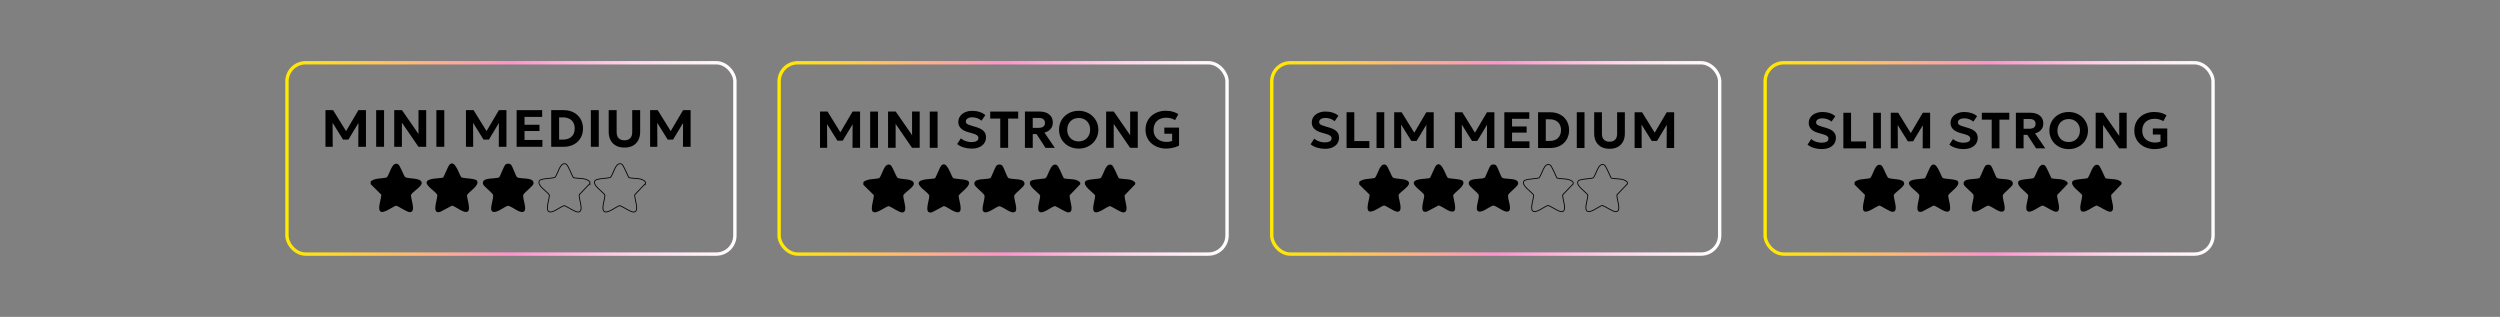 <?xml version="1.0" encoding="UTF-8"?> <svg xmlns="http://www.w3.org/2000/svg" xmlns:xlink="http://www.w3.org/1999/xlink" id="_Слой_1" version="1.1" viewBox="0 0 1483.27 188"><rect x="0" y="0" width="1483.27" height="188" fill="#808080" stroke="none"/><defs><style> .st0 { stroke: #000; stroke-width: .5px; } .st0, .st1, .st2, .st3, .st4 { fill: none; stroke-miterlimit: 10; } .st1 { stroke: url(#_Безымянный_градиент_421); } .st1, .st2, .st3, .st4 { stroke-width: 2px; } .st2 { stroke: url(#_Безымянный_градиент_423); } .st3 { stroke: url(#_Безымянный_градиент_42); } .st4 { stroke: url(#_Безымянный_градиент_422); } </style><linearGradient id="_Безымянный_градиент_42" data-name="Безымянный градиент 42" x1="169.26" y1="94" x2="437.01" y2="94" gradientUnits="userSpaceOnUse"><stop offset="0" stop-color="#ffea00"></stop><stop offset=".25" stop-color="#ffbe69"></stop><stop offset=".5" stop-color="#ff94cb"></stop><stop offset=".77" stop-color="#ffd6ea"></stop><stop offset="1" stop-color="#fff"></stop></linearGradient><linearGradient id="_Безымянный_градиент_421" data-name="Безымянный градиент 42" x1="461.26" x2="729.01" xlink:href="#_Безымянный_градиент_42"></linearGradient><linearGradient id="_Безымянный_градиент_422" data-name="Безымянный градиент 42" x1="753.54" x2="1021.29" xlink:href="#_Безымянный_градиент_42"></linearGradient><linearGradient id="_Безымянный_градиент_423" data-name="Безымянный градиент 42" x1="1046.27" x2="1314.01" xlink:href="#_Безымянный_градиент_42"></linearGradient></defs><g><g><path d="M193.1,87.09v-21.74h4.52l8.64,13.94-1.85.03,8.24-13.97h4.48v21.74h-4.55l.08-15.81.84.3-6.78,11.23h-3.2l-6.99-11.23.79-.3.08,15.81h-4.29Z"></path><path d="M223.18,87.09v-21.74h4.69v21.74h-4.69Z"></path><path d="M233.9,87.09v-21.74h4.59l9.81,14.15v-14.15h4.56v21.74h-4.59l-9.82-14.33v14.33h-4.55Z"></path><path d="M258.91,87.09v-21.74h4.69v21.74h-4.69Z"></path><path d="M276.45,87.09v-21.74h4.52l8.64,13.94-1.85.03,8.24-13.97h4.48v21.74h-4.55l.08-15.81.84.3-6.78,11.23h-3.2l-6.99-11.23.79-.3.08,15.81h-4.29Z"></path><path d="M306.52,87.09v-21.74h15.16v4.01h-10.47v4.66h8.87v3.71h-8.87v5.31h10.6v4.05h-15.29Z"></path><path d="M327.04,87.09v-21.74h7.38c2.26,0,4.25.46,5.98,1.38,1.73.92,3.07,2.2,4.04,3.84.97,1.64,1.45,3.52,1.45,5.67,0,1.6-.28,3.07-.83,4.4-.55,1.33-1.34,2.48-2.35,3.44s-2.22,1.71-3.63,2.23c-1.41.52-2.96.78-4.66.78h-7.38ZM331.73,82.81h2.36c1.04,0,1.97-.14,2.81-.43.84-.28,1.57-.71,2.18-1.28.61-.57,1.08-1.26,1.41-2.07s.49-1.74.49-2.79c0-1.41-.29-2.6-.86-3.59-.58-.98-1.38-1.73-2.42-2.24-1.04-.51-2.24-.77-3.61-.77h-2.36v13.17Z"></path><path d="M350.56,87.09v-21.74h4.69v21.74h-4.69Z"></path><path d="M370.48,87.56c-2.05,0-3.77-.4-5.15-1.2-1.38-.8-2.43-1.9-3.13-3.29-.7-1.39-1.05-2.98-1.05-4.76v-12.95h4.71v13.07c0,1.61.41,2.82,1.23,3.62.82.8,1.95,1.2,3.4,1.2s2.56-.4,3.38-1.2,1.23-2,1.23-3.62v-13.07h4.71v12.95c0,1.77-.35,3.35-1.05,4.75-.7,1.4-1.75,2.5-3.13,3.3-1.38.8-3.09,1.2-5.13,1.2Z"></path><path d="M385.72,87.09v-21.74h4.52l8.64,13.94-1.85.03,8.24-13.97h4.48v21.74h-4.55l.08-15.81.84.3-6.78,11.23h-3.2l-6.99-11.23.79-.3.08,15.81h-4.29Z"></path></g><g><path d="M219.92,109.24v-1.59c2.49-2.15,6.48-1.54,9.56-2.39,1.81-2.01,3-9.6,6.62-7.89,1.3.61,3.11,6.43,4.35,7.76,2.15,1.14,9.97.15,9.74,3.62-.12,1.93-5.27,5.01-6.33,6.79-.29,2.16,3.15,10.1-.52,10.32-1.93.11-6.26-3.19-8.29-3.84-2.45.58-10.01,7.15-10.07,1.41-.02-2.42,1.12-5.44,1.27-7.92l-6.34-6.26Z"></path><path class="st0" d="M349.97,108.92l-6.32,6.61c-.4,2.35,3.13,9.93-.56,10.28-1.74.17-6.36-3.13-8.25-3.81-2.24.41-7.72,5.42-9.59,3.2-1.46-1.73.84-7.33.67-9.58-1.37-2.05-7.61-5.72-5.87-8.42.88-1.37,7.42-1.29,9.21-1.94,1.81-2.01,3-9.6,6.62-7.89,1.15.55,3.41,6.57,4.27,8,3.07.79,7.8-.07,9.83,2.6v.96Z"></path><path class="st0" d="M382.93,108.92l-6.32,6.61c-.4,2.35,3.13,9.93-.56,10.28-1.74.17-6.36-3.13-8.25-3.81-2.24.41-7.72,5.42-9.59,3.2-1.46-1.73.84-7.33.67-9.58-1.37-2.05-7.61-5.72-5.87-8.42.88-1.37,7.42-1.29,9.21-1.94,1.81-2.01,3-9.6,6.62-7.89,1.15.55,3.41,6.57,4.27,8,3.07.79,7.8-.07,9.83,2.6v.96Z"></path><path d="M262.9,105.36c.37-.23,2.85-6.62,3.73-7.58,3.33-3.6,5.7,5.83,7.15,7.48,1.77.65,8.33.57,9.21,1.94,1.79,2.79-4.74,6.43-5.94,8.61.05,2.07,2.41,8.51.42,9.7-2.21,1.33-6.89-2.98-9.27-3.51l-7.09,3.73c-5.6,1.52-1.12-8.08-1.73-10.21-1.02-1.95-6.6-5.15-6.27-7.33.4-2.65,7.63-2.23,9.78-2.83Z"></path><path d="M303.02,97.54c1.15.95,2.93,7.14,3.91,7.72,2.38,1.07,10.36-.27,9.56,3.81-.27,1.38-5.11,4.86-5.99,6.45-.71,2.35,2.82,9.2-.05,10.15-2.46.81-6.48-3.14-9.05-3.61-2.21.47-7.97,5.68-9.74,2.92-1.06-1.64,1.38-7.27.86-9.46-.88-1.59-5.72-5.07-5.99-6.45-.8-4.08,7.18-2.75,9.56-3.81.7-.41,2.69-6.71,3.91-7.72.7-.58,2.3-.58,3.01,0Z"></path></g></g><g><g><path d="M486.52,87.7v-21.51h4.47l8.54,13.8-1.83.03,8.15-13.83h4.44v21.51h-4.5l.08-15.64.83.29-6.71,11.11h-3.17l-6.91-11.11.78-.29.08,15.64h-4.25Z"></path><path d="M516.28,87.7v-21.51h4.64v21.51h-4.64Z"></path><path d="M526.89,87.7v-21.51h4.55l9.7,14v-14h4.52v21.51h-4.55l-9.72-14.18v14.18h-4.5Z"></path><path d="M551.63,87.7v-21.51h4.64v21.51h-4.64Z"></path><path d="M576.48,88.16c-1.62,0-3.19-.23-4.72-.69s-2.82-1.13-3.87-2.01l2.21-3.41c.48.47,1.07.88,1.78,1.21.71.34,1.46.6,2.26.78.8.18,1.59.27,2.36.27,1.19,0,2.16-.21,2.9-.62.74-.41,1.11-1.01,1.11-1.8,0-.63-.26-1.16-.78-1.59-.52-.42-1.49-.83-2.92-1.22l-2.01-.55c-2.21-.6-3.79-1.42-4.77-2.46s-1.46-2.29-1.46-3.76c0-.95.2-1.83.61-2.63.41-.8.98-1.5,1.72-2.08.74-.58,1.61-1.04,2.62-1.36,1.01-.32,2.1-.48,3.28-.48,1.6,0,3.09.23,4.46.68s2.49,1.08,3.35,1.87l-2.29,3.3c-.42-.4-.92-.75-1.51-1.05-.59-.3-1.23-.54-1.92-.71-.69-.17-1.38-.25-2.09-.25-.75,0-1.41.1-1.98.3-.57.2-1.01.49-1.32.86-.31.37-.47.82-.47,1.34,0,.4.11.74.34,1.02.22.28.61.55,1.14.79s1.28.5,2.22.77l2.07.6c2.17.62,3.75,1.42,4.73,2.38.98.96,1.47,2.21,1.47,3.75,0,1.33-.34,2.51-1.03,3.53s-1.67,1.81-2.95,2.38c-1.28.57-2.8.85-4.55.85Z"></path><path d="M593.47,87.7v-17.35h-5.96v-4.16h16.59v4.16h-5.96v17.35h-4.67Z"></path><path d="M608.09,87.7v-21.51h8.7c1.59,0,2.98.26,4.16.78,1.19.52,2.1,1.26,2.74,2.24.64.97.96,2.14.96,3.49,0,1.07-.21,2-.64,2.8s-1.02,1.47-1.76,2.01c-.75.53-1.61.92-2.58,1.17l6.15,9.03h-5.53l-5.28-8.16h-2.27v8.16h-4.64ZM612.73,75.86h3.45c1.19,0,2.12-.24,2.8-.71.67-.48,1.01-1.2,1.01-2.17s-.31-1.75-.94-2.25c-.63-.5-1.53-.75-2.71-.75h-3.61v5.88Z"></path><path d="M639.99,88.16c-1.67,0-3.22-.28-4.64-.85-1.42-.57-2.66-1.36-3.71-2.37-1.05-1.01-1.86-2.2-2.44-3.56-.57-1.36-.86-2.84-.86-4.42s.29-3.08.86-4.44c.57-1.36,1.39-2.55,2.44-3.56,1.05-1.01,2.29-1.8,3.71-2.37,1.42-.56,2.97-.84,4.64-.84s3.22.29,4.63.86c1.42.57,2.65,1.37,3.7,2.4,1.05,1.02,1.87,2.22,2.45,3.57.59,1.36.88,2.82.88,4.39s-.29,3.06-.88,4.42c-.59,1.36-1.4,2.55-2.45,3.56-1.05,1.01-2.28,1.81-3.7,2.37-1.42.57-2.96.85-4.63.85ZM639.99,83.89c.97,0,1.87-.16,2.7-.49.83-.33,1.55-.8,2.16-1.41s1.09-1.34,1.43-2.19c.34-.85.51-1.8.51-2.86,0-1.4-.3-2.62-.89-3.66-.6-1.04-1.41-1.85-2.43-2.42-1.02-.57-2.18-.86-3.48-.86-.96,0-1.86.16-2.69.49s-1.55.8-2.16,1.41c-.61.61-1.09,1.34-1.43,2.19-.34.85-.51,1.8-.51,2.86,0,1.4.3,2.62.89,3.66.6,1.04,1.41,1.85,2.43,2.42,1.02.57,2.18.86,3.46.86Z"></path><path d="M656.28,87.7v-21.51h4.55l9.7,14v-14h4.52v21.51h-4.55l-9.72-14.18v14.18h-4.5Z"></path><path d="M691.98,88.16c-1.7,0-3.3-.26-4.8-.78-1.49-.52-2.8-1.26-3.93-2.23s-2-2.14-2.64-3.53c-.64-1.38-.96-2.94-.96-4.67s.31-3.26.92-4.64c.61-1.38,1.47-2.57,2.56-3.55,1.1-.98,2.38-1.74,3.83-2.26,1.46-.52,3.03-.78,4.73-.78.77,0,1.58.06,2.41.18s1.68.32,2.53.62c.85.3,1.67.71,2.47,1.23l-1.94,3.53c-.77-.49-1.6-.86-2.47-1.09s-1.79-.35-2.75-.35c-1.16,0-2.21.16-3.14.49-.93.33-1.72.8-2.37,1.42-.65.62-1.14,1.37-1.49,2.25-.34.88-.52,1.87-.52,2.98,0,1.57.34,2.89,1.02,3.96.68,1.07,1.61,1.88,2.79,2.43,1.18.55,2.51.82,4,.82.65,0,1.25-.06,1.8-.17s1.02-.25,1.41-.4v-4.27h-4.64v-3.66h8.73v10.66c-.63.37-1.38.69-2.27.96s-1.8.48-2.74.62c-.94.14-1.79.22-2.56.22Z"></path></g><path d="M512.23,109.61v-1.58c2.47-2.13,6.41-1.52,9.46-2.36,1.79-1.99,2.97-9.5,6.55-7.81,1.28.61,3.07,6.36,4.31,7.68,2.12,1.13,9.86.15,9.64,3.58-.12,1.91-5.22,4.96-6.26,6.72-.29,2.14,3.12,9.99-.52,10.21-1.91.11-6.19-3.15-8.2-3.79-2.42.58-9.91,7.08-9.96,1.4-.02-2.4,1.11-5.38,1.25-7.84l-6.27-6.2Z"></path><path d="M640.91,109.3l-6.26,6.54c-.4,2.32,3.09,9.83-.55,10.18-1.73.16-6.3-3.1-8.16-3.77-2.22.41-7.64,5.36-9.49,3.17-1.45-1.71.83-7.25.67-9.48-1.35-2.02-7.53-5.66-5.81-8.33.87-1.36,7.34-1.28,9.11-1.92,1.79-1.99,2.97-9.5,6.55-7.81,1.14.54,3.37,6.5,4.22,7.91,3.04.78,7.72-.07,9.73,2.58v.95Z"></path><path d="M673.53,109.3l-6.26,6.54c-.4,2.32,3.09,9.83-.55,10.18-1.73.16-6.3-3.1-8.16-3.77-2.22.41-7.64,5.36-9.49,3.17-1.45-1.71.83-7.25.67-9.48-1.35-2.02-7.53-5.66-5.81-8.33.87-1.36,7.34-1.28,9.11-1.92,1.79-1.99,2.97-9.5,6.55-7.81,1.14.54,3.37,6.5,4.22,7.91,3.04.78,7.72-.07,9.73,2.58v.95Z"></path><path d="M554.76,105.78c.37-.22,2.82-6.55,3.69-7.5,3.29-3.57,5.64,5.77,7.08,7.4,1.75.64,8.24.56,9.11,1.92,1.77,2.76-4.69,6.36-5.88,8.52.05,2.05,2.38,8.42.42,9.6-2.19,1.32-6.82-2.95-9.17-3.47l-7.01,3.69c-5.54,1.51-1.11-8-1.71-10.1-1.01-1.93-6.53-5.1-6.21-7.25.39-2.62,7.55-2.2,9.68-2.81Z"></path><path d="M594.46,98.04c1.14.94,2.9,7.06,3.87,7.64,2.35,1.05,10.25-.26,9.46,3.77-.27,1.36-5.06,4.81-5.93,6.38-.71,2.33,2.79,9.11-.04,10.05-2.43.8-6.41-3.11-8.96-3.58-2.18.47-7.89,5.62-9.64,2.89-1.05-1.63,1.37-7.2.85-9.36-.87-1.57-5.66-5.02-5.93-6.38-.79-4.04,7.11-2.72,9.46-3.77.69-.4,2.66-6.64,3.87-7.64.7-.57,2.27-.58,2.98,0Z"></path></g><g><g><path d="M786.06,88.27c-1.6,0-3.15-.23-4.65-.68-1.51-.45-2.78-1.12-3.82-1.99l2.18-3.36c.47.46,1.06.86,1.75,1.2.7.33,1.44.59,2.23.77.79.18,1.56.27,2.33.27,1.18,0,2.13-.2,2.86-.61.73-.4,1.1-1,1.1-1.77,0-.63-.26-1.15-.77-1.57-.52-.42-1.47-.82-2.88-1.2l-1.98-.55c-2.18-.6-3.74-1.4-4.7-2.42-.96-1.02-1.44-2.26-1.44-3.71,0-.94.2-1.81.6-2.6.4-.79.97-1.48,1.69-2.05.73-.58,1.59-1.02,2.58-1.34.99-.32,2.07-.48,3.24-.48,1.58,0,3.04.22,4.4.67s2.46,1.06,3.3,1.84l-2.26,3.26c-.41-.39-.91-.74-1.49-1.04-.58-.3-1.21-.53-1.89-.7-.68-.17-1.37-.25-2.06-.25-.74,0-1.39.1-1.96.3-.56.2-1,.48-1.31.85-.31.37-.46.81-.46,1.33,0,.39.11.73.33,1.01.22.28.6.54,1.13.78.53.24,1.26.49,2.19.76l2.04.59c2.14.62,3.7,1.4,4.67,2.35s1.45,2.18,1.45,3.7c0,1.31-.34,2.47-1.01,3.48-.67,1.01-1.64,1.79-2.91,2.35-1.26.56-2.76.84-4.49.84Z"></path><path d="M798.93,87.81v-21.22h4.58v17.11h8.94v4.11h-13.51Z"></path><path d="M816.71,87.81v-21.22h4.58v21.22h-4.58Z"></path><path d="M827.18,87.81v-21.22h4.41l8.43,13.61-1.81.03,8.04-13.64h4.38v21.22h-4.44l.08-15.43.82.29-6.62,10.96h-3.12l-6.82-10.96.77-.29.08,15.43h-4.19Z"></path><path d="M863.18,87.81v-21.22h4.41l8.43,13.61-1.81.03,8.04-13.64h4.38v21.22h-4.44l.08-15.43.82.29-6.62,10.96h-3.12l-6.82-10.96.77-.29.08,15.43h-4.19Z"></path><path d="M892.53,87.81v-21.22h14.8v3.91h-10.22v4.55h8.66v3.62h-8.66v5.18h10.34v3.95h-14.92Z"></path><path d="M912.55,87.81v-21.22h7.21c2.21,0,4.15.45,5.84,1.35s3,2.15,3.94,3.74c.94,1.6,1.41,3.44,1.41,5.53,0,1.57-.27,3-.81,4.3s-1.31,2.42-2.3,3.36c-.99.94-2.17,1.66-3.54,2.17-1.37.51-2.89.77-4.55.77h-7.21ZM917.13,83.63h2.3c1.01,0,1.92-.14,2.74-.42.82-.28,1.53-.69,2.13-1.25s1.06-1.23,1.38-2.02c.32-.79.48-1.7.48-2.72,0-1.37-.28-2.54-.84-3.5-.56-.96-1.35-1.69-2.36-2.19-1.01-.5-2.19-.75-3.53-.75h-2.3v12.85Z"></path><path d="M935.52,87.81v-21.22h4.58v21.22h-4.58Z"></path><path d="M954.95,88.27c-2,0-3.68-.39-5.03-1.17-1.35-.78-2.37-1.85-3.05-3.21-.69-1.36-1.03-2.91-1.03-4.64v-12.64h4.59v12.76c0,1.58.4,2.75,1.2,3.53.8.78,1.9,1.17,3.32,1.17s2.5-.39,3.3-1.17c.8-.78,1.2-1.95,1.2-3.53v-12.76h4.59v12.64c0,1.73-.34,3.27-1.03,4.64-.69,1.36-1.7,2.44-3.05,3.22-1.35.78-3.02,1.17-5.01,1.17Z"></path><path d="M969.83,87.81v-21.22h4.41l8.43,13.61-1.81.03,8.04-13.64h4.38v21.22h-4.44l.08-15.43.82.29-6.62,10.96h-3.12l-6.82-10.96.77-.29.08,15.43h-4.19Z"></path></g><g><path d="M806.43,109.42v-1.56c2.43-2.1,6.32-1.5,9.33-2.33,1.77-1.96,2.93-9.37,6.46-7.7,1.26.6,3.03,6.27,4.25,7.57,2.1,1.12,9.73.15,9.51,3.53-.12,1.88-5.15,4.89-6.17,6.62-.28,2.11,3.08,9.86-.51,10.07-1.88.11-6.11-3.11-8.09-3.74-2.39.57-9.77,6.98-9.83,1.38-.02-2.37,1.09-5.3,1.24-7.73l-6.19-6.11Z"></path><path class="st0" d="M933.35,109.11l-6.17,6.45c-.39,2.29,3.05,9.69-.55,10.04-1.7.16-6.21-3.06-8.05-3.72-2.19.4-7.53,5.29-9.36,3.12-1.43-1.69.82-7.15.66-9.35-1.33-2-7.42-5.58-5.73-8.22.86-1.34,7.24-1.26,8.99-1.9,1.77-1.96,2.93-9.37,6.46-7.7,1.13.53,3.33,6.42,4.17,7.81,2.99.77,7.61-.07,9.59,2.54v.93Z"></path><path class="st0" d="M965.52,109.11l-6.17,6.45c-.39,2.29,3.05,9.69-.55,10.04-1.7.16-6.21-3.06-8.05-3.72-2.19.4-7.53,5.29-9.36,3.12-1.43-1.69.82-7.15.66-9.35-1.33-2-7.42-5.58-5.73-8.22.86-1.34,7.24-1.26,8.99-1.9,1.77-1.96,2.93-9.37,6.46-7.7,1.13.53,3.33,6.42,4.17,7.81,2.99.77,7.61-.07,9.59,2.54v.93Z"></path><path d="M848.37,105.64c.36-.22,2.78-6.46,3.64-7.4,3.25-3.52,5.56,5.69,6.98,7.3,1.73.63,8.13.56,8.99,1.9,1.75,2.72-4.63,6.27-5.8,8.4.05,2.02,2.35,8.3.41,9.47-2.16,1.3-6.73-2.91-9.05-3.43l-6.92,3.64c-5.47,1.49-1.09-7.89-1.69-9.96-1-1.91-6.44-5.03-6.12-7.15.39-2.59,7.45-2.17,9.54-2.77Z"></path><path d="M887.53,98c1.13.93,2.86,6.97,3.82,7.53,2.32,1.04,10.11-.26,9.33,3.72-.26,1.34-4.99,4.75-5.84,6.3-.7,2.29,2.75,8.98-.04,9.91-2.4.79-6.32-3.06-8.83-3.53-2.15.46-7.78,5.54-9.51,2.85-1.03-1.61,1.35-7.1.84-9.24-.86-1.55-5.58-4.95-5.84-6.3-.78-3.98,7.01-2.68,9.33-3.72.68-.4,2.63-6.55,3.82-7.53.69-.56,2.24-.57,2.94,0Z"></path></g></g><g><g><path d="M1080.87,88.47c-1.59,0-3.14-.23-4.63-.68-1.5-.45-2.77-1.11-3.8-1.98l2.17-3.35c.47.46,1.05.86,1.75,1.19.69.33,1.43.59,2.22.76.79.18,1.56.26,2.32.26,1.17,0,2.12-.2,2.85-.6.73-.4,1.09-.99,1.09-1.77,0-.62-.26-1.14-.77-1.56-.51-.42-1.47-.82-2.86-1.2l-1.97-.54c-2.17-.59-3.73-1.4-4.68-2.41-.95-1.02-1.43-2.25-1.43-3.7,0-.94.2-1.8.6-2.59.4-.79.96-1.47,1.69-2.04.72-.57,1.58-1.02,2.57-1.34.99-.32,2.07-.48,3.23-.48,1.57,0,3.03.22,4.38.67,1.35.45,2.45,1.06,3.29,1.83l-2.25,3.24c-.41-.39-.91-.74-1.49-1.03-.58-.3-1.21-.53-1.89-.69-.68-.17-1.36-.25-2.05-.25-.74,0-1.39.1-1.95.29-.56.2-.99.48-1.3.84-.31.37-.46.81-.46,1.32,0,.39.11.73.33,1,.22.28.59.54,1.12.78s1.26.49,2.18.75l2.03.59c2.13.61,3.68,1.39,4.65,2.34.96.95,1.45,2.17,1.45,3.68,0,1.31-.34,2.46-1.01,3.46-.67,1-1.64,1.78-2.89,2.34-1.26.56-2.75.84-4.47.84Z"></path><path d="M1093.68,88.02v-21.12h4.56v17.03h8.9v4.09h-13.46Z"></path><path d="M1111.39,88.02v-21.12h4.56v21.12h-4.56Z"></path><path d="M1121.81,88.02v-21.12h4.39l8.39,13.55-1.8.03,8.01-13.58h4.36v21.12h-4.42l.08-15.36.82.29-6.59,10.91h-3.11l-6.79-10.91.77-.29.08,15.36h-4.17Z"></path><path d="M1165.01,88.47c-1.59,0-3.14-.23-4.63-.68-1.5-.45-2.77-1.11-3.8-1.98l2.17-3.35c.47.46,1.05.86,1.75,1.19.69.33,1.43.59,2.22.76.79.18,1.56.26,2.32.26,1.17,0,2.12-.2,2.85-.6.73-.4,1.09-.99,1.09-1.77,0-.62-.26-1.14-.77-1.56-.51-.42-1.47-.82-2.86-1.2l-1.97-.54c-2.17-.59-3.73-1.4-4.68-2.41-.95-1.02-1.43-2.25-1.43-3.7,0-.94.2-1.8.6-2.59.4-.79.96-1.47,1.69-2.04.72-.57,1.58-1.02,2.57-1.34.99-.32,2.07-.48,3.23-.48,1.57,0,3.03.22,4.38.67,1.35.45,2.45,1.06,3.29,1.83l-2.25,3.24c-.41-.39-.91-.74-1.49-1.03s-1.21-.53-1.89-.69c-.68-.17-1.36-.25-2.05-.25-.74,0-1.39.1-1.95.29-.56.2-.99.48-1.3.84-.31.37-.46.81-.46,1.32,0,.39.11.73.33,1,.22.28.6.54,1.12.78s1.25.49,2.18.75l2.03.59c2.14.61,3.68,1.39,4.65,2.34.96.95,1.45,2.17,1.45,3.68,0,1.31-.34,2.46-1.01,3.46-.67,1-1.64,1.78-2.89,2.34-1.26.56-2.75.84-4.47.84Z"></path><path d="M1181.69,88.02v-17.03h-5.85v-4.09h16.29v4.09h-5.85v17.03h-4.59Z"></path><path d="M1196.04,88.02v-21.12h8.54c1.56,0,2.92.25,4.09.76,1.16.51,2.06,1.24,2.69,2.19.63.96.95,2.1.95,3.42,0,1.05-.21,1.96-.63,2.75s-1,1.45-1.73,1.97c-.73.52-1.58.9-2.53,1.15l6.03,8.87h-5.43l-5.19-8.01h-2.23v8.01h-4.56ZM1200.6,76.38h3.39c1.17,0,2.09-.23,2.75-.7.66-.47.99-1.18.99-2.14s-.31-1.72-.92-2.21-1.5-.73-2.66-.73h-3.54v5.78Z"></path><path d="M1227.37,88.47c-1.64,0-3.16-.28-4.56-.84-1.4-.56-2.61-1.34-3.64-2.33-1.03-1-1.83-2.16-2.39-3.5-.56-1.34-.85-2.79-.85-4.34s.28-3.02.85-4.36c.56-1.34,1.36-2.5,2.39-3.5,1.03-1,2.25-1.77,3.64-2.32,1.4-.55,2.92-.83,4.56-.83s3.16.28,4.55.84c1.39.56,2.6,1.35,3.63,2.35,1.03,1.01,1.83,2.18,2.41,3.51.57,1.33.86,2.77.86,4.31s-.29,3.01-.86,4.34c-.57,1.34-1.38,2.5-2.41,3.5s-2.24,1.77-3.63,2.33c-1.39.56-2.91.84-4.55.84ZM1227.37,84.27c.95,0,1.84-.16,2.65-.48s1.52-.78,2.12-1.38c.6-.6,1.07-1.31,1.41-2.15.33-.83.5-1.77.5-2.81,0-1.38-.29-2.58-.88-3.6-.58-1.02-1.38-1.81-2.39-2.38-1.01-.56-2.15-.84-3.42-.84-.94,0-1.82.16-2.64.48-.82.32-1.52.78-2.12,1.38-.6.6-1.07,1.32-1.4,2.15-.33.83-.5,1.77-.5,2.81,0,1.38.29,2.58.88,3.6.59,1.02,1.38,1.81,2.39,2.38,1.01.56,2.14.84,3.4.84Z"></path><path d="M1243.37,88.02v-21.12h4.46l9.53,13.74v-13.74h4.43v21.12h-4.46l-9.55-13.93v13.93h-4.42Z"></path><path d="M1278.42,88.47c-1.67,0-3.24-.25-4.71-.76-1.47-.51-2.75-1.24-3.86-2.19-1.1-.95-1.97-2.11-2.59-3.46s-.94-2.89-.94-4.59.3-3.2.9-4.56c.6-1.36,1.44-2.52,2.52-3.48,1.08-.97,2.33-1.71,3.76-2.22,1.43-.51,2.98-.77,4.64-.77.76,0,1.55.06,2.37.17.82.12,1.65.32,2.49.61.84.29,1.64.69,2.42,1.21l-1.91,3.47c-.76-.48-1.57-.84-2.42-1.07-.86-.23-1.76-.35-2.7-.35-1.14,0-2.17.16-3.08.48-.91.32-1.69.79-2.32,1.4s-1.12,1.35-1.46,2.21c-.34.87-.51,1.84-.51,2.93,0,1.54.33,2.83,1,3.88.67,1.05,1.58,1.85,2.74,2.38,1.16.54,2.47.81,3.93.81.64,0,1.23-.06,1.77-.17.54-.11,1.01-.24,1.39-.39v-4.19h-4.56v-3.59h8.57v10.47c-.62.36-1.36.68-2.23.94-.87.27-1.77.47-2.69.61-.92.14-1.76.21-2.52.21Z"></path></g><path d="M1100.34,109.53v-1.55c2.42-2.09,6.29-1.49,9.29-2.32,1.76-1.95,2.92-9.33,6.43-7.67,1.26.59,3.02,6.24,4.23,7.54,2.09,1.11,9.69.15,9.47,3.51-.12,1.88-5.12,4.87-6.15,6.6-.28,2.1,3.06,9.81-.51,10.03-1.87.11-6.08-3.1-8.05-3.73-2.38.57-9.73,6.95-9.78,1.37-.02-2.36,1.09-5.28,1.23-7.69l-6.16-6.09Z"></path><path d="M1226.7,109.22l-6.14,6.42c-.39,2.28,3.04,9.65-.54,9.99-1.69.16-6.18-3.04-8.02-3.7-2.18.4-7.5,5.27-9.32,3.11-1.42-1.68.81-7.12.65-9.31-1.33-1.99-7.39-5.56-5.7-8.18.86-1.33,7.21-1.26,8.95-1.89,1.76-1.95,2.92-9.33,6.43-7.67,1.12.53,3.31,6.39,4.15,7.77,2.98.77,7.58-.07,9.55,2.53v.93Z"></path><path d="M1258.73,109.22l-6.14,6.42c-.39,2.28,3.04,9.65-.54,9.99-1.69.16-6.18-3.04-8.02-3.7-2.18.4-7.5,5.27-9.32,3.11-1.42-1.68.81-7.12.65-9.31-1.33-1.99-7.39-5.56-5.7-8.18.86-1.33,7.21-1.26,8.95-1.89,1.76-1.95,2.92-9.33,6.43-7.67,1.12.53,3.31,6.39,4.15,7.77,2.98.77,7.58-.07,9.55,2.53v.93Z"></path><path d="M1142.1,105.76c.36-.22,2.77-6.43,3.63-7.37,3.23-3.5,5.54,5.67,6.95,7.27,1.72.63,8.09.55,8.95,1.89,1.74,2.71-4.61,6.24-5.78,8.37.05,2.02,2.34,8.27.41,9.43-2.15,1.3-6.7-2.9-9.01-3.41l-6.88,3.63c-5.44,1.48-1.09-7.85-1.68-9.92-.99-1.9-6.41-5.01-6.1-7.12.39-2.58,7.41-2.16,9.5-2.75Z"></path><path d="M1181.09,98.16c1.12.92,2.85,6.94,3.8,7.5,2.31,1.04,10.06-.26,9.29,3.7-.26,1.34-4.97,4.73-5.82,6.27-.69,2.28,2.74,8.94-.04,9.86-2.39.79-6.29-3.05-8.79-3.51-2.14.46-7.74,5.52-9.46,2.84-1.03-1.6,1.34-7.07.83-9.2-.85-1.54-5.56-4.93-5.82-6.27-.78-3.96,6.98-2.67,9.29-3.71.68-.4,2.61-6.52,3.8-7.5.68-.56,2.23-.57,2.92,0Z"></path></g><rect class="st3" x="170.26" y="37.24" width="265.75" height="113.51" rx="11.04" ry="11.04"></rect><rect class="st1" x="462.26" y="37.24" width="265.75" height="113.51" rx="11.04" ry="11.04"></rect><rect class="st4" x="754.54" y="37.24" width="265.75" height="113.51" rx="11.04" ry="11.04"></rect><rect class="st2" x="1047.27" y="37.24" width="265.75" height="113.51" rx="11.04" ry="11.04"></rect></svg> 